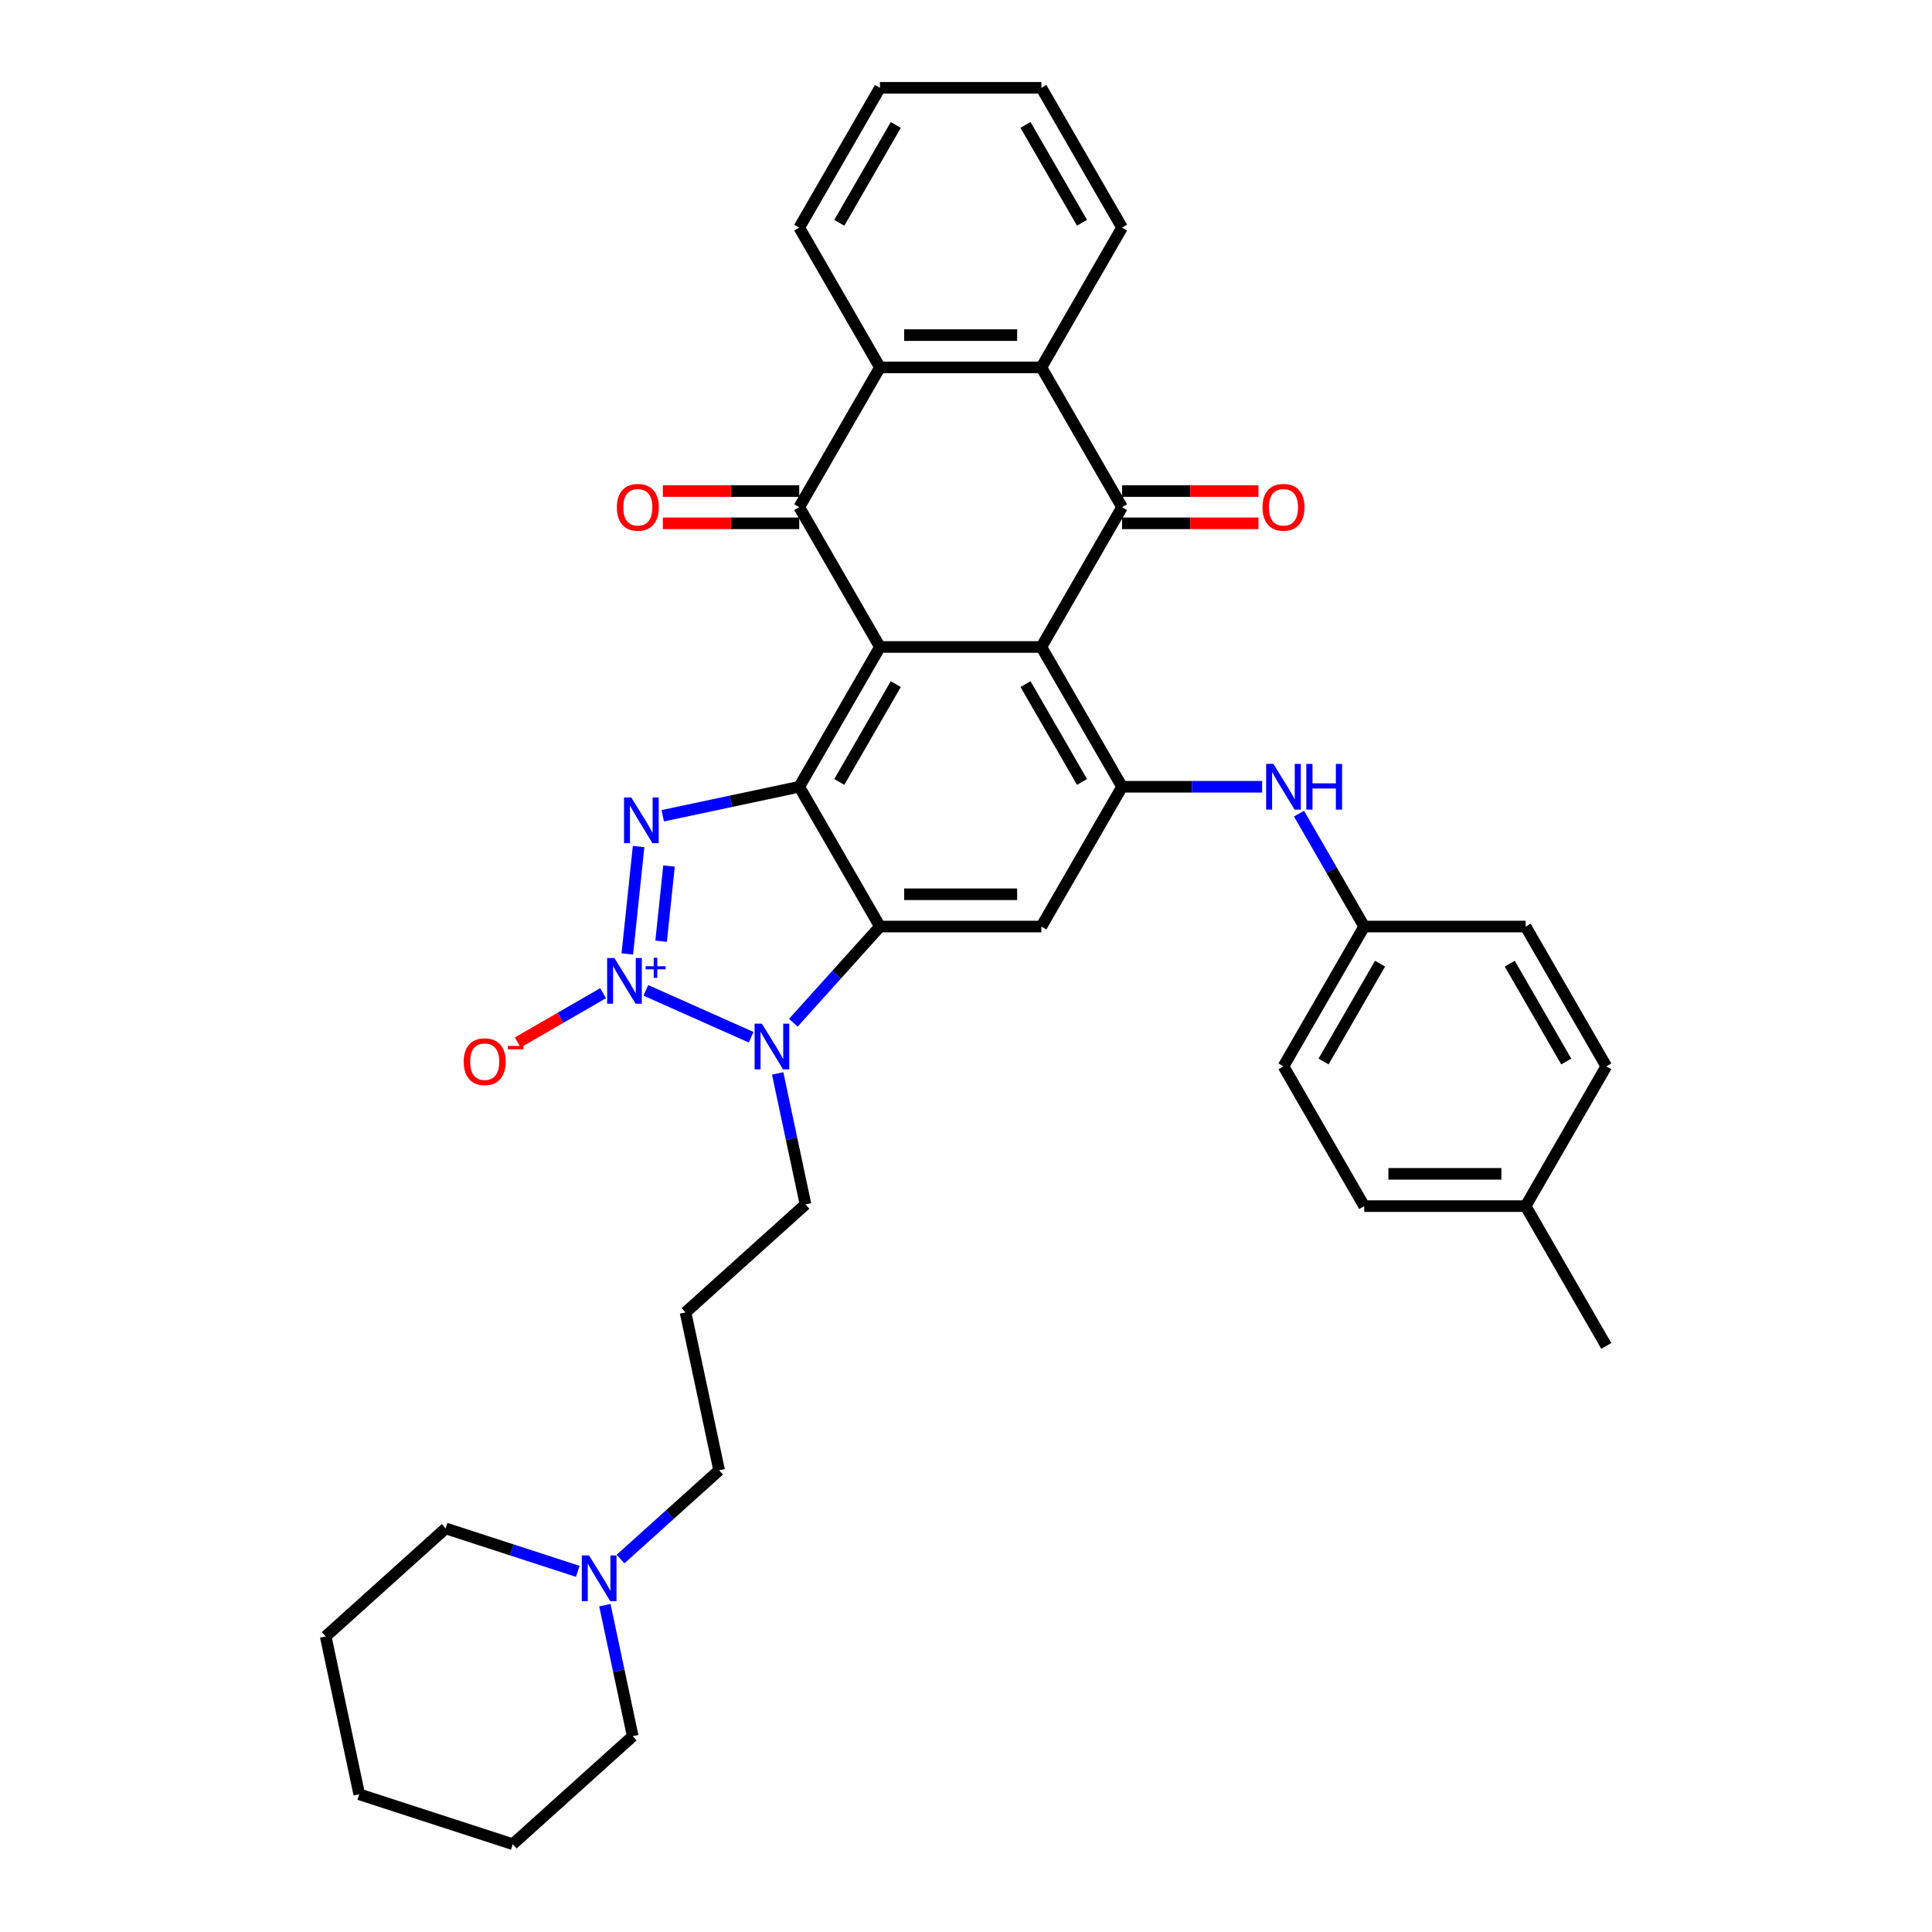 <?xml version='1.0' encoding='iso-8859-1'?>
<svg version='1.1' baseProfile='full'
              xmlns='http://www.w3.org/2000/svg'
                      xmlns:rdkit='http://www.rdkit.org/xml'
                      xmlns:xlink='http://www.w3.org/1999/xlink'
                  xml:space='preserve'
width='1000px' height='1000px' viewBox='0 0 1000 1000'>
<!-- END OF HEADER -->
<rect style='opacity:1.0;fill:#FFFFFF;stroke:none' width='1000' height='1000' x='0' y='0'> </rect>
<path class='bond-0' d='M 324.695,493.767 L 330.539,438.165' style='fill:none;fill-rule:evenodd;stroke:#0000FF;stroke-width:6px;stroke-linecap:butt;stroke-linejoin:miter;stroke-opacity:1' />
<path class='bond-0' d='M 342.19,487.173 L 346.28,448.252' style='fill:none;fill-rule:evenodd;stroke:#0000FF;stroke-width:6px;stroke-linecap:butt;stroke-linejoin:miter;stroke-opacity:1' />
<path class='bond-5' d='M 334.294,512.611 L 388.798,536.878' style='fill:none;fill-rule:evenodd;stroke:#0000FF;stroke-width:6px;stroke-linecap:butt;stroke-linejoin:miter;stroke-opacity:1' />
<path class='bond-12' d='M 312.171,514.072 L 290.073,526.83' style='fill:none;fill-rule:evenodd;stroke:#0000FF;stroke-width:6px;stroke-linecap:butt;stroke-linejoin:miter;stroke-opacity:1' />
<path class='bond-12' d='M 290.073,526.83 L 267.976,539.588' style='fill:none;fill-rule:evenodd;stroke:#FF0000;stroke-width:6px;stroke-linecap:butt;stroke-linejoin:miter;stroke-opacity:1' />
<path class='bond-1' d='M 343.027,422.245 L 378.357,414.735' style='fill:none;fill-rule:evenodd;stroke:#0000FF;stroke-width:6px;stroke-linecap:butt;stroke-linejoin:miter;stroke-opacity:1' />
<path class='bond-1' d='M 378.357,414.735 L 413.687,407.226' style='fill:none;fill-rule:evenodd;stroke:#000000;stroke-width:6px;stroke-linecap:butt;stroke-linejoin:miter;stroke-opacity:1' />
<path class='bond-2' d='M 413.687,407.226 L 455.461,334.871' style='fill:none;fill-rule:evenodd;stroke:#000000;stroke-width:6px;stroke-linecap:butt;stroke-linejoin:miter;stroke-opacity:1' />
<path class='bond-2' d='M 434.424,404.727 L 463.666,354.079' style='fill:none;fill-rule:evenodd;stroke:#000000;stroke-width:6px;stroke-linecap:butt;stroke-linejoin:miter;stroke-opacity:1' />
<path class='bond-36' d='M 413.687,407.226 L 455.461,479.58' style='fill:none;fill-rule:evenodd;stroke:#000000;stroke-width:6px;stroke-linecap:butt;stroke-linejoin:miter;stroke-opacity:1' />
<path class='bond-4' d='M 455.461,334.871 L 539.008,334.871' style='fill:none;fill-rule:evenodd;stroke:#000000;stroke-width:6px;stroke-linecap:butt;stroke-linejoin:miter;stroke-opacity:1' />
<path class='bond-6' d='M 455.461,334.871 L 413.687,262.517' style='fill:none;fill-rule:evenodd;stroke:#000000;stroke-width:6px;stroke-linecap:butt;stroke-linejoin:miter;stroke-opacity:1' />
<path class='bond-3' d='M 455.461,479.58 L 433.04,504.481' style='fill:none;fill-rule:evenodd;stroke:#000000;stroke-width:6px;stroke-linecap:butt;stroke-linejoin:miter;stroke-opacity:1' />
<path class='bond-3' d='M 433.04,504.481 L 410.618,529.382' style='fill:none;fill-rule:evenodd;stroke:#0000FF;stroke-width:6px;stroke-linecap:butt;stroke-linejoin:miter;stroke-opacity:1' />
<path class='bond-9' d='M 455.461,479.58 L 539.008,479.58' style='fill:none;fill-rule:evenodd;stroke:#000000;stroke-width:6px;stroke-linecap:butt;stroke-linejoin:miter;stroke-opacity:1' />
<path class='bond-9' d='M 467.993,462.87 L 526.476,462.87' style='fill:none;fill-rule:evenodd;stroke:#000000;stroke-width:6px;stroke-linecap:butt;stroke-linejoin:miter;stroke-opacity:1' />
<path class='bond-7' d='M 539.008,334.871 L 580.782,262.517' style='fill:none;fill-rule:evenodd;stroke:#000000;stroke-width:6px;stroke-linecap:butt;stroke-linejoin:miter;stroke-opacity:1' />
<path class='bond-37' d='M 539.008,334.871 L 580.782,407.226' style='fill:none;fill-rule:evenodd;stroke:#000000;stroke-width:6px;stroke-linecap:butt;stroke-linejoin:miter;stroke-opacity:1' />
<path class='bond-37' d='M 530.803,354.079 L 560.045,404.727' style='fill:none;fill-rule:evenodd;stroke:#000000;stroke-width:6px;stroke-linecap:butt;stroke-linejoin:miter;stroke-opacity:1' />
<path class='bond-17' d='M 402.515,555.587 L 409.721,589.488' style='fill:none;fill-rule:evenodd;stroke:#0000FF;stroke-width:6px;stroke-linecap:butt;stroke-linejoin:miter;stroke-opacity:1' />
<path class='bond-17' d='M 409.721,589.488 L 416.927,623.389' style='fill:none;fill-rule:evenodd;stroke:#000000;stroke-width:6px;stroke-linecap:butt;stroke-linejoin:miter;stroke-opacity:1' />
<path class='bond-11' d='M 413.687,262.517 L 455.461,190.163' style='fill:none;fill-rule:evenodd;stroke:#000000;stroke-width:6px;stroke-linecap:butt;stroke-linejoin:miter;stroke-opacity:1' />
<path class='bond-16' d='M 413.687,254.162 L 378.388,254.162' style='fill:none;fill-rule:evenodd;stroke:#000000;stroke-width:6px;stroke-linecap:butt;stroke-linejoin:miter;stroke-opacity:1' />
<path class='bond-16' d='M 378.388,254.162 L 343.089,254.162' style='fill:none;fill-rule:evenodd;stroke:#FF0000;stroke-width:6px;stroke-linecap:butt;stroke-linejoin:miter;stroke-opacity:1' />
<path class='bond-16' d='M 413.687,270.872 L 378.388,270.872' style='fill:none;fill-rule:evenodd;stroke:#000000;stroke-width:6px;stroke-linecap:butt;stroke-linejoin:miter;stroke-opacity:1' />
<path class='bond-16' d='M 378.388,270.872 L 343.089,270.872' style='fill:none;fill-rule:evenodd;stroke:#FF0000;stroke-width:6px;stroke-linecap:butt;stroke-linejoin:miter;stroke-opacity:1' />
<path class='bond-15' d='M 580.782,270.872 L 616.081,270.872' style='fill:none;fill-rule:evenodd;stroke:#000000;stroke-width:6px;stroke-linecap:butt;stroke-linejoin:miter;stroke-opacity:1' />
<path class='bond-15' d='M 616.081,270.872 L 651.38,270.872' style='fill:none;fill-rule:evenodd;stroke:#FF0000;stroke-width:6px;stroke-linecap:butt;stroke-linejoin:miter;stroke-opacity:1' />
<path class='bond-15' d='M 580.782,254.162 L 616.081,254.162' style='fill:none;fill-rule:evenodd;stroke:#000000;stroke-width:6px;stroke-linecap:butt;stroke-linejoin:miter;stroke-opacity:1' />
<path class='bond-15' d='M 616.081,254.162 L 651.38,254.162' style='fill:none;fill-rule:evenodd;stroke:#FF0000;stroke-width:6px;stroke-linecap:butt;stroke-linejoin:miter;stroke-opacity:1' />
<path class='bond-38' d='M 580.782,262.517 L 539.008,190.163' style='fill:none;fill-rule:evenodd;stroke:#000000;stroke-width:6px;stroke-linecap:butt;stroke-linejoin:miter;stroke-opacity:1' />
<path class='bond-8' d='M 580.782,407.226 L 539.008,479.58' style='fill:none;fill-rule:evenodd;stroke:#000000;stroke-width:6px;stroke-linecap:butt;stroke-linejoin:miter;stroke-opacity:1' />
<path class='bond-13' d='M 580.782,407.226 L 617.025,407.226' style='fill:none;fill-rule:evenodd;stroke:#000000;stroke-width:6px;stroke-linecap:butt;stroke-linejoin:miter;stroke-opacity:1' />
<path class='bond-13' d='M 617.025,407.226 L 653.268,407.226' style='fill:none;fill-rule:evenodd;stroke:#0000FF;stroke-width:6px;stroke-linecap:butt;stroke-linejoin:miter;stroke-opacity:1' />
<path class='bond-10' d='M 539.008,190.163 L 455.461,190.163' style='fill:none;fill-rule:evenodd;stroke:#000000;stroke-width:6px;stroke-linecap:butt;stroke-linejoin:miter;stroke-opacity:1' />
<path class='bond-10' d='M 526.476,173.453 L 467.993,173.453' style='fill:none;fill-rule:evenodd;stroke:#000000;stroke-width:6px;stroke-linecap:butt;stroke-linejoin:miter;stroke-opacity:1' />
<path class='bond-24' d='M 539.008,190.163 L 580.782,117.809' style='fill:none;fill-rule:evenodd;stroke:#000000;stroke-width:6px;stroke-linecap:butt;stroke-linejoin:miter;stroke-opacity:1' />
<path class='bond-25' d='M 455.461,190.163 L 413.687,117.809' style='fill:none;fill-rule:evenodd;stroke:#000000;stroke-width:6px;stroke-linecap:butt;stroke-linejoin:miter;stroke-opacity:1' />
<path class='bond-18' d='M 672.366,421.145 L 689.234,450.362' style='fill:none;fill-rule:evenodd;stroke:#0000FF;stroke-width:6px;stroke-linecap:butt;stroke-linejoin:miter;stroke-opacity:1' />
<path class='bond-18' d='M 689.234,450.362 L 706.103,479.58' style='fill:none;fill-rule:evenodd;stroke:#000000;stroke-width:6px;stroke-linecap:butt;stroke-linejoin:miter;stroke-opacity:1' />
<path class='bond-14' d='M 321.184,806.96 L 346.697,783.987' style='fill:none;fill-rule:evenodd;stroke:#0000FF;stroke-width:6px;stroke-linecap:butt;stroke-linejoin:miter;stroke-opacity:1' />
<path class='bond-14' d='M 346.697,783.987 L 372.21,761.015' style='fill:none;fill-rule:evenodd;stroke:#000000;stroke-width:6px;stroke-linecap:butt;stroke-linejoin:miter;stroke-opacity:1' />
<path class='bond-28' d='M 299.06,813.325 L 264.862,802.214' style='fill:none;fill-rule:evenodd;stroke:#0000FF;stroke-width:6px;stroke-linecap:butt;stroke-linejoin:miter;stroke-opacity:1' />
<path class='bond-28' d='M 264.862,802.214 L 230.664,791.102' style='fill:none;fill-rule:evenodd;stroke:#000000;stroke-width:6px;stroke-linecap:butt;stroke-linejoin:miter;stroke-opacity:1' />
<path class='bond-29' d='M 313.08,830.839 L 320.286,864.74' style='fill:none;fill-rule:evenodd;stroke:#0000FF;stroke-width:6px;stroke-linecap:butt;stroke-linejoin:miter;stroke-opacity:1' />
<path class='bond-29' d='M 320.286,864.74 L 327.492,898.641' style='fill:none;fill-rule:evenodd;stroke:#000000;stroke-width:6px;stroke-linecap:butt;stroke-linejoin:miter;stroke-opacity:1' />
<path class='bond-19' d='M 416.927,623.389 L 354.839,679.294' style='fill:none;fill-rule:evenodd;stroke:#000000;stroke-width:6px;stroke-linecap:butt;stroke-linejoin:miter;stroke-opacity:1' />
<path class='bond-22' d='M 706.103,479.58 L 789.651,479.58' style='fill:none;fill-rule:evenodd;stroke:#000000;stroke-width:6px;stroke-linecap:butt;stroke-linejoin:miter;stroke-opacity:1' />
<path class='bond-23' d='M 706.103,479.58 L 664.329,551.934' style='fill:none;fill-rule:evenodd;stroke:#000000;stroke-width:6px;stroke-linecap:butt;stroke-linejoin:miter;stroke-opacity:1' />
<path class='bond-23' d='M 714.308,498.788 L 685.066,549.436' style='fill:none;fill-rule:evenodd;stroke:#000000;stroke-width:6px;stroke-linecap:butt;stroke-linejoin:miter;stroke-opacity:1' />
<path class='bond-20' d='M 354.839,679.294 L 372.21,761.015' style='fill:none;fill-rule:evenodd;stroke:#000000;stroke-width:6px;stroke-linecap:butt;stroke-linejoin:miter;stroke-opacity:1' />
<path class='bond-21' d='M 789.651,624.288 L 706.103,624.288' style='fill:none;fill-rule:evenodd;stroke:#000000;stroke-width:6px;stroke-linecap:butt;stroke-linejoin:miter;stroke-opacity:1' />
<path class='bond-21' d='M 777.118,607.579 L 718.635,607.579' style='fill:none;fill-rule:evenodd;stroke:#000000;stroke-width:6px;stroke-linecap:butt;stroke-linejoin:miter;stroke-opacity:1' />
<path class='bond-30' d='M 789.651,624.288 L 831.424,696.643' style='fill:none;fill-rule:evenodd;stroke:#000000;stroke-width:6px;stroke-linecap:butt;stroke-linejoin:miter;stroke-opacity:1' />
<path class='bond-40' d='M 789.651,624.288 L 831.424,551.934' style='fill:none;fill-rule:evenodd;stroke:#000000;stroke-width:6px;stroke-linecap:butt;stroke-linejoin:miter;stroke-opacity:1' />
<path class='bond-27' d='M 789.651,479.58 L 831.424,551.934' style='fill:none;fill-rule:evenodd;stroke:#000000;stroke-width:6px;stroke-linecap:butt;stroke-linejoin:miter;stroke-opacity:1' />
<path class='bond-27' d='M 781.446,498.788 L 810.687,549.436' style='fill:none;fill-rule:evenodd;stroke:#000000;stroke-width:6px;stroke-linecap:butt;stroke-linejoin:miter;stroke-opacity:1' />
<path class='bond-26' d='M 664.329,551.934 L 706.103,624.288' style='fill:none;fill-rule:evenodd;stroke:#000000;stroke-width:6px;stroke-linecap:butt;stroke-linejoin:miter;stroke-opacity:1' />
<path class='bond-41' d='M 580.782,117.809 L 539.008,45.455' style='fill:none;fill-rule:evenodd;stroke:#000000;stroke-width:6px;stroke-linecap:butt;stroke-linejoin:miter;stroke-opacity:1' />
<path class='bond-41' d='M 560.045,115.31 L 530.803,64.662' style='fill:none;fill-rule:evenodd;stroke:#000000;stroke-width:6px;stroke-linecap:butt;stroke-linejoin:miter;stroke-opacity:1' />
<path class='bond-32' d='M 413.687,117.809 L 455.461,45.455' style='fill:none;fill-rule:evenodd;stroke:#000000;stroke-width:6px;stroke-linecap:butt;stroke-linejoin:miter;stroke-opacity:1' />
<path class='bond-32' d='M 434.424,115.31 L 463.666,64.662' style='fill:none;fill-rule:evenodd;stroke:#000000;stroke-width:6px;stroke-linecap:butt;stroke-linejoin:miter;stroke-opacity:1' />
<path class='bond-34' d='M 230.664,791.102 L 168.576,847.006' style='fill:none;fill-rule:evenodd;stroke:#000000;stroke-width:6px;stroke-linecap:butt;stroke-linejoin:miter;stroke-opacity:1' />
<path class='bond-33' d='M 327.492,898.641 L 265.405,954.545' style='fill:none;fill-rule:evenodd;stroke:#000000;stroke-width:6px;stroke-linecap:butt;stroke-linejoin:miter;stroke-opacity:1' />
<path class='bond-31' d='M 539.008,45.455 L 455.461,45.455' style='fill:none;fill-rule:evenodd;stroke:#000000;stroke-width:6px;stroke-linecap:butt;stroke-linejoin:miter;stroke-opacity:1' />
<path class='bond-35' d='M 265.405,954.545 L 185.946,928.728' style='fill:none;fill-rule:evenodd;stroke:#000000;stroke-width:6px;stroke-linecap:butt;stroke-linejoin:miter;stroke-opacity:1' />
<path class='bond-39' d='M 168.576,847.006 L 185.946,928.728' style='fill:none;fill-rule:evenodd;stroke:#000000;stroke-width:6px;stroke-linecap:butt;stroke-linejoin:miter;stroke-opacity:1' />
<path  class='atom-0' d='M 318.002 495.856
L 325.755 508.388
Q 326.524 509.624, 327.76 511.863
Q 328.997 514.102, 329.064 514.236
L 329.064 495.856
L 332.205 495.856
L 332.205 519.516
L 328.964 519.516
L 320.642 505.814
Q 319.673 504.21, 318.637 502.372
Q 317.635 500.534, 317.334 499.966
L 317.334 519.516
L 314.259 519.516
L 314.259 495.856
L 318.002 495.856
' fill='#0000FF'/>
<path  class='atom-0' d='M 334.19 500.121
L 338.359 500.121
L 338.359 495.731
L 340.212 495.731
L 340.212 500.121
L 344.491 500.121
L 344.491 501.709
L 340.212 501.709
L 340.212 506.12
L 338.359 506.12
L 338.359 501.709
L 334.19 501.709
L 334.19 500.121
' fill='#0000FF'/>
<path  class='atom-1' d='M 326.735 412.766
L 334.488 425.298
Q 335.257 426.534, 336.494 428.774
Q 337.73 431.013, 337.797 431.146
L 337.797 412.766
L 340.938 412.766
L 340.938 436.426
L 337.697 436.426
L 329.375 422.725
Q 328.406 421.121, 327.37 419.283
Q 326.368 417.444, 326.067 416.876
L 326.067 436.426
L 322.992 436.426
L 322.992 412.766
L 326.735 412.766
' fill='#0000FF'/>
<path  class='atom-6' d='M 394.327 529.837
L 402.08 542.37
Q 402.848 543.606, 404.085 545.845
Q 405.321 548.084, 405.388 548.218
L 405.388 529.837
L 408.53 529.837
L 408.53 553.498
L 405.288 553.498
L 396.967 539.796
Q 395.997 538.192, 394.962 536.354
Q 393.959 534.516, 393.658 533.948
L 393.658 553.498
L 390.584 553.498
L 390.584 529.837
L 394.327 529.837
' fill='#0000FF'/>
<path  class='atom-13' d='M 240.017 549.526
Q 240.017 543.845, 242.824 540.67
Q 245.631 537.496, 250.878 537.496
Q 256.125 537.496, 258.932 540.67
Q 261.739 543.845, 261.739 549.526
Q 261.739 555.275, 258.899 558.55
Q 256.058 561.791, 250.878 561.791
Q 245.665 561.791, 242.824 558.55
Q 240.017 555.308, 240.017 549.526
M 250.878 559.118
Q 254.487 559.118, 256.426 556.712
Q 258.397 554.272, 258.397 549.526
Q 258.397 544.881, 256.426 542.542
Q 254.487 540.169, 250.878 540.169
Q 247.269 540.169, 245.297 542.509
Q 243.359 544.848, 243.359 549.526
Q 243.359 554.305, 245.297 556.712
Q 247.269 559.118, 250.878 559.118
' fill='#FF0000'/>
<path  class='atom-13' d='M 262.842 541.358
L 270.937 541.358
L 270.937 543.122
L 262.842 543.122
L 262.842 541.358
' fill='#FF0000'/>
<path  class='atom-14' d='M 659.099 395.395
L 666.853 407.927
Q 667.621 409.164, 668.858 411.403
Q 670.094 413.642, 670.161 413.776
L 670.161 395.395
L 673.302 395.395
L 673.302 419.056
L 670.061 419.056
L 661.739 405.354
Q 660.77 403.75, 659.734 401.912
Q 658.732 400.074, 658.431 399.506
L 658.431 419.056
L 655.356 419.056
L 655.356 395.395
L 659.099 395.395
' fill='#0000FF'/>
<path  class='atom-14' d='M 676.143 395.395
L 679.351 395.395
L 679.351 405.454
L 691.449 405.454
L 691.449 395.395
L 694.657 395.395
L 694.657 419.056
L 691.449 419.056
L 691.449 408.128
L 679.351 408.128
L 679.351 419.056
L 676.143 419.056
L 676.143 395.395
' fill='#0000FF'/>
<path  class='atom-15' d='M 304.892 805.089
L 312.645 817.621
Q 313.414 818.858, 314.65 821.097
Q 315.887 823.336, 315.953 823.47
L 315.953 805.089
L 319.095 805.089
L 319.095 828.75
L 315.853 828.75
L 307.532 815.048
Q 306.563 813.444, 305.527 811.606
Q 304.524 809.768, 304.223 809.2
L 304.223 828.75
L 301.149 828.75
L 301.149 805.089
L 304.892 805.089
' fill='#0000FF'/>
<path  class='atom-16' d='M 653.468 262.584
Q 653.468 256.903, 656.275 253.728
Q 659.083 250.553, 664.329 250.553
Q 669.576 250.553, 672.383 253.728
Q 675.191 256.903, 675.191 262.584
Q 675.191 268.332, 672.35 271.607
Q 669.509 274.849, 664.329 274.849
Q 659.116 274.849, 656.275 271.607
Q 653.468 268.366, 653.468 262.584
M 664.329 272.175
Q 667.939 272.175, 669.877 269.769
Q 671.849 267.33, 671.849 262.584
Q 671.849 257.939, 669.877 255.599
Q 667.939 253.227, 664.329 253.227
Q 660.72 253.227, 658.748 255.566
Q 656.81 257.905, 656.81 262.584
Q 656.81 267.363, 658.748 269.769
Q 660.72 272.175, 664.329 272.175
' fill='#FF0000'/>
<path  class='atom-17' d='M 319.278 262.584
Q 319.278 256.903, 322.086 253.728
Q 324.893 250.553, 330.14 250.553
Q 335.386 250.553, 338.194 253.728
Q 341.001 256.903, 341.001 262.584
Q 341.001 268.332, 338.16 271.607
Q 335.32 274.849, 330.14 274.849
Q 324.926 274.849, 322.086 271.607
Q 319.278 268.366, 319.278 262.584
M 330.14 272.175
Q 333.749 272.175, 335.687 269.769
Q 337.659 267.33, 337.659 262.584
Q 337.659 257.939, 335.687 255.599
Q 333.749 253.227, 330.14 253.227
Q 326.53 253.227, 324.559 255.566
Q 322.62 257.905, 322.62 262.584
Q 322.62 267.363, 324.559 269.769
Q 326.53 272.175, 330.14 272.175
' fill='#FF0000'/>
</svg>
